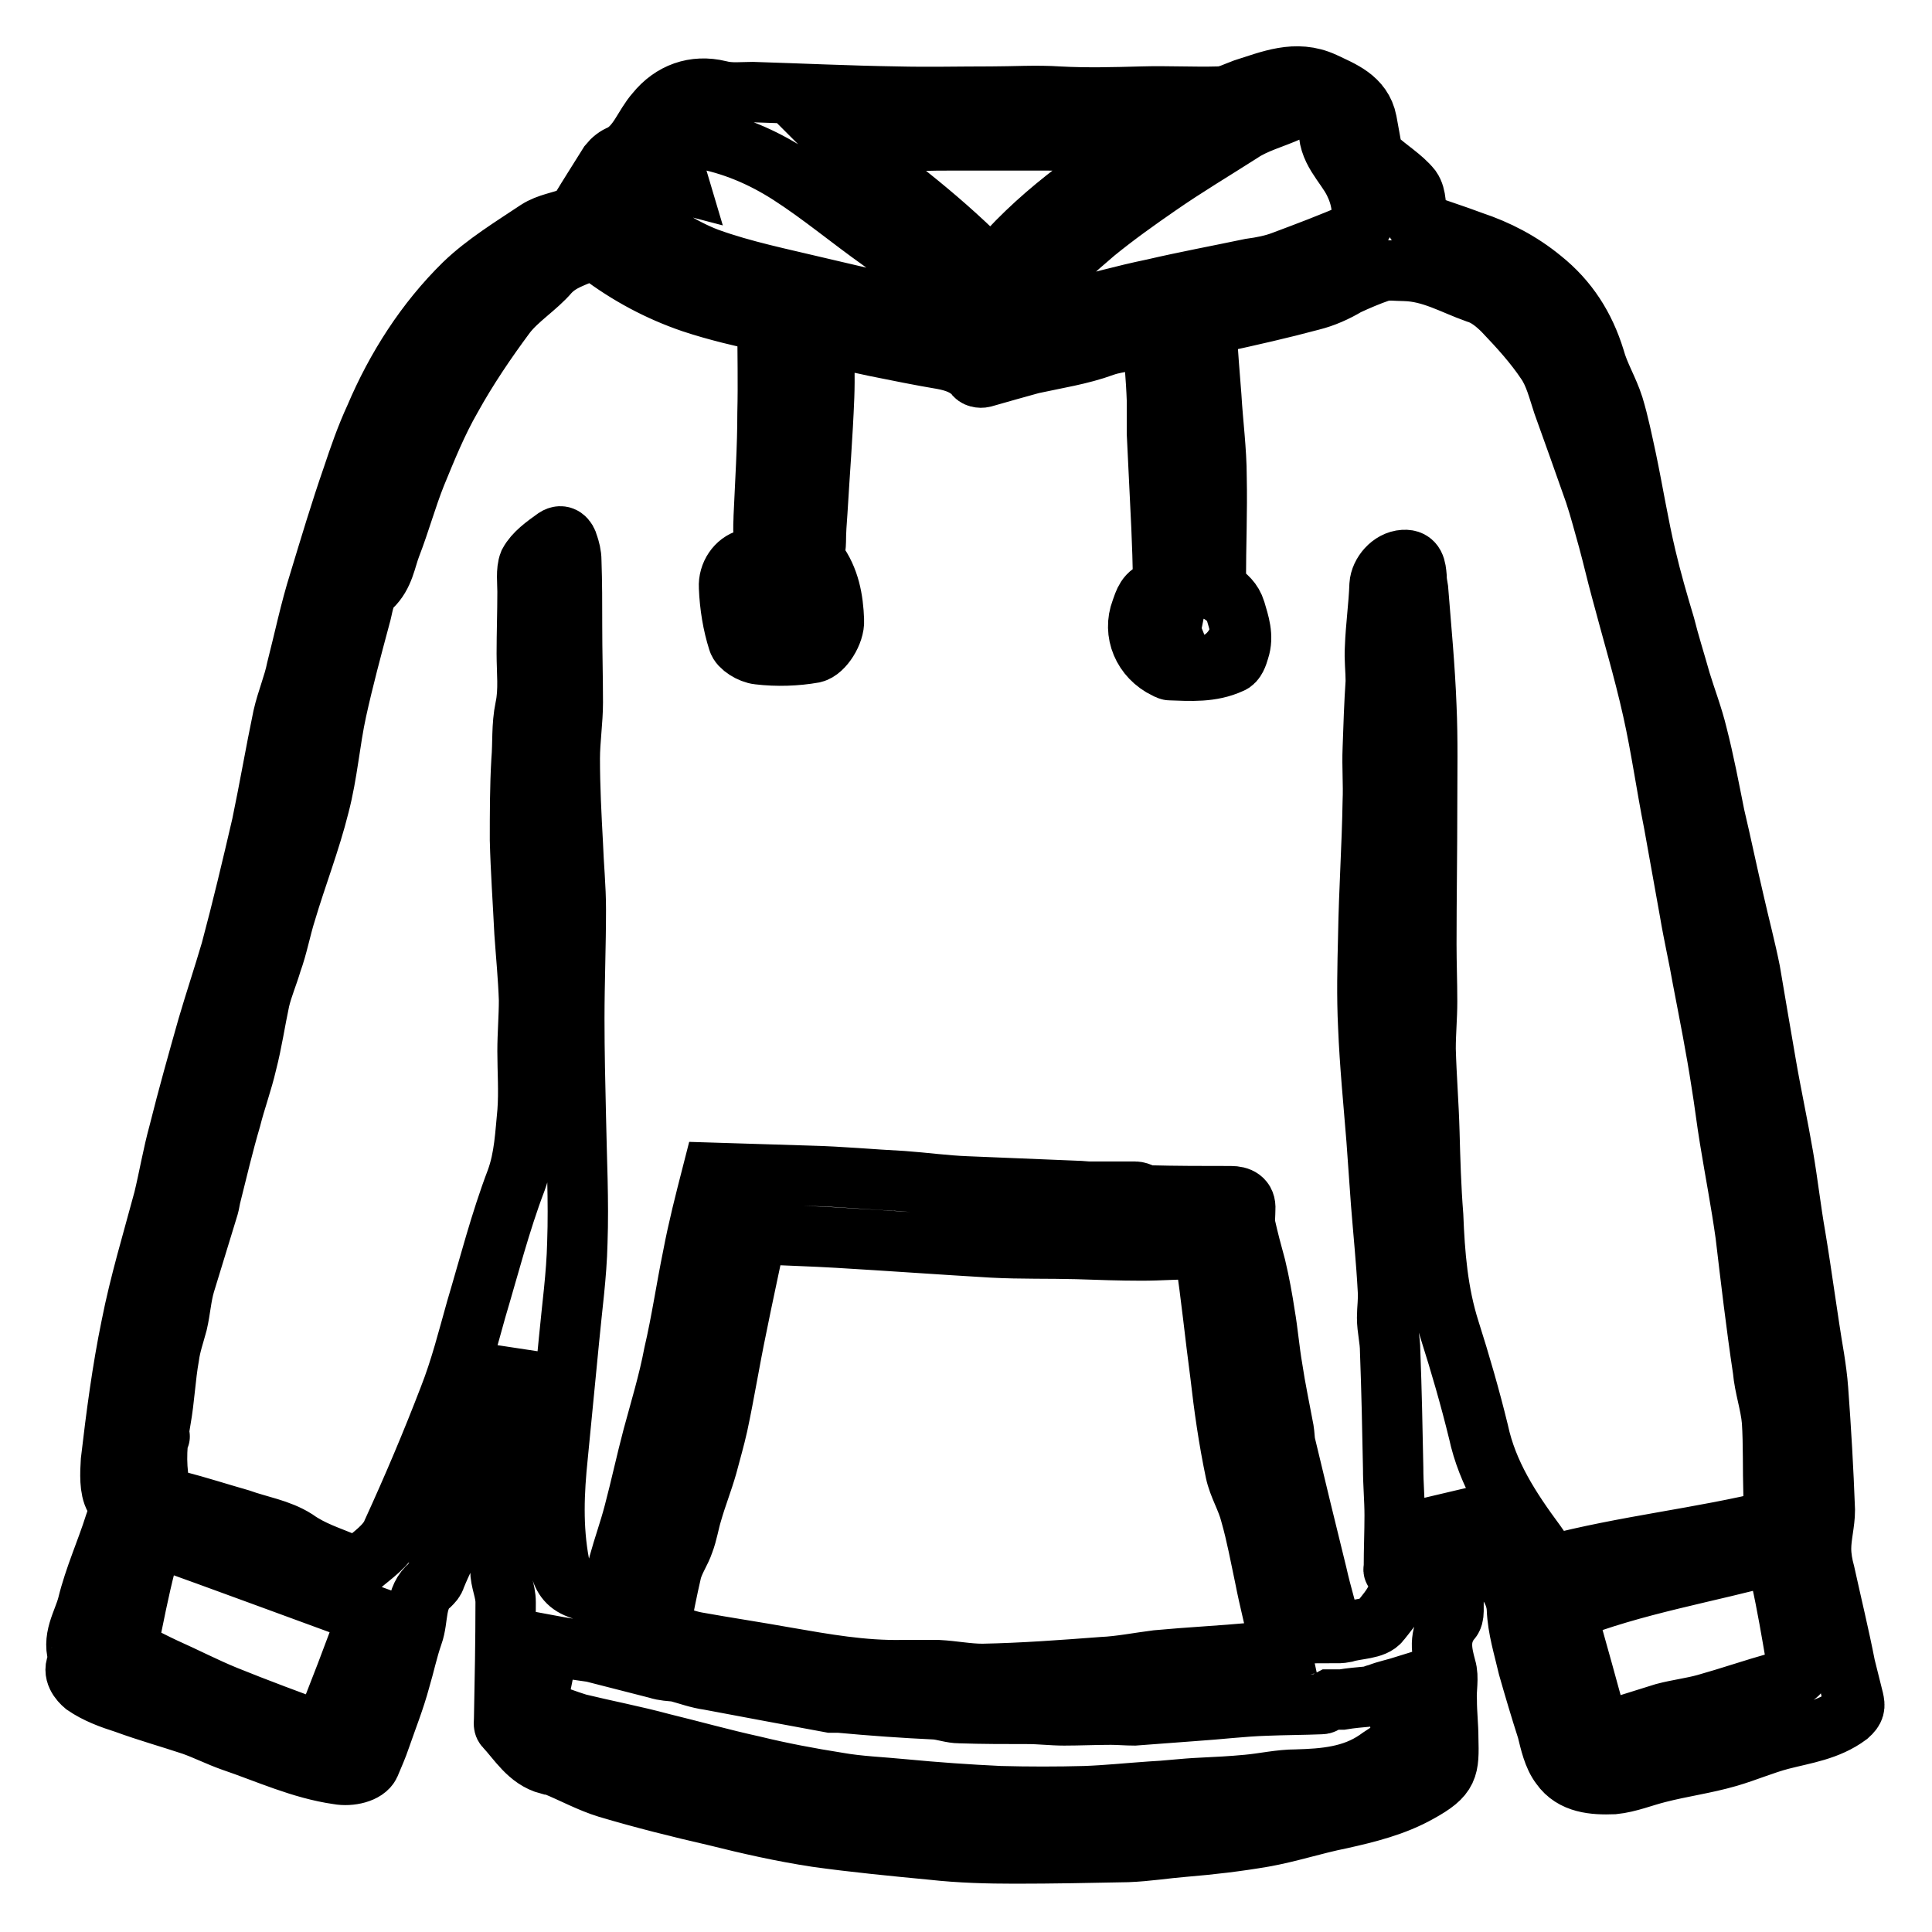 <?xml version="1.0" encoding="utf-8"?>
<!-- Svg Vector Icons : http://www.onlinewebfonts.com/icon -->
<!DOCTYPE svg PUBLIC "-//W3C//DTD SVG 1.1//EN" "http://www.w3.org/Graphics/SVG/1.1/DTD/svg11.dtd">
<svg version="1.1" xmlns="http://www.w3.org/2000/svg" xmlns:xlink="http://www.w3.org/1999/xlink" x="0px" y="0px" viewBox="0 0 256 256" enable-background="new 0 0 256 256" xml:space="preserve">
<g> <path stroke-width="8" fill-opacity="0" stroke="#000000"  d="M192.6,198.5v15c0,0.4-0.1,1-0.4,1.2c-1.6,2.1-1.2,4.1-0.6,6.3c0.4,1.3,0,2.8,0.1,4.3c0,1.7,0.2,3.4,0.2,5 c0.1,4,0.1,5-3.9,7.2c-3.2,1.8-6.8,2.7-10.4,3.5c-3.5,0.7-6.8,1.8-10.2,2.4c-3.5,0.6-6.9,1-10.5,1.3c-2.5,0.2-4.9,0.6-7.5,0.7 c-4.9,0.1-10,0.2-14.9,0.2c-3.6,0-7.3-0.1-10.9-0.5c-5.2-0.5-10.4-1-15.4-1.7c-4.6-0.7-9-1.7-13.4-2.8c-4.8-1.1-9.6-2.3-14.3-3.7 c-2.3-0.7-4.7-2-6.9-2.9c-0.2-0.1-0.6-0.2-0.9-0.2c-2.7-0.7-4.1-3.2-5.8-5c-0.2-0.2-0.1-0.7-0.1-1.1c0.1-5.1,0.2-10.2,0.2-15.4 c0-1.5-0.7-2.8-0.7-4.3c0.1-2.2,0.5-4.4,0.7-6.6c0.5-4.4,1-8.9,1.4-13.3c0.2-2.9,0.5-5.9,0.5-8.8c-0.9,2.9-1.5,5.9-2.5,8.7 c-1.8,5.1-3.9,10.1-6,15.1c-0.9,2-1.9,3.9-2.7,5.9c-0.1,0.4-0.4,0.7-0.7,1c-2.1,1.7-1.5,4.4-2.3,6.6c-0.7,2-1.1,4-1.7,6 c-0.7,2.6-1.7,5.1-2.6,7.7c-0.4,1.2-0.9,2.3-1.4,3.5c-0.5,1.1-2.6,1.6-4.2,1.3c-4.9-0.7-9.4-2.8-14.1-4.4c-1.7-0.6-3.5-1.5-5.2-2.1 c-3-1-5.9-1.8-8.9-2.9c-1.9-0.6-3.8-1.3-5.4-2.4c-0.6-0.5-1.7-1.7-0.9-3c0.1-0.1,0.2-0.4,0.2-0.5c-1.1-2.6,0.5-4.8,1.1-7.1 c0.9-3.7,2.5-7.2,3.6-10.7c0.4-1.1,0.7-2.2,0-3.5c-0.7-1.2-0.6-3.3-0.5-4.9c0.7-6,1.5-12.1,2.7-17.9c1.1-5.6,2.8-11.2,4.3-16.8 c0.7-2.9,1.2-5.9,2-8.8c1.2-4.8,2.5-9.4,3.8-14c1-3.4,2.1-6.7,3.1-10.1c1.5-5.6,2.8-11.1,4.1-16.7c1-4.8,1.8-9.5,2.8-14.3 c0.5-2.2,1.4-4.3,1.8-6.3c1-3.9,1.8-7.8,3-11.6c1.4-4.6,2.8-9.3,4.4-13.9c0.9-2.7,1.8-5.3,3-7.9c2.8-6.6,6.7-12.7,11.8-17.7 c2.8-2.7,6.4-4.9,9.7-7.1c1.4-0.9,3.1-1.1,4.6-1.7c0.5-0.1,0.9-0.5,1.1-1c1.2-2,2.5-4,3.8-6.1c0.4-0.5,1-1,1.6-1.2 c2.3-1.2,3-3.8,4.6-5.6c2.1-2.6,5.1-3.7,8.4-2.9c1.5,0.4,3,0.2,4.4,0.2c6.4,0.2,12.7,0.5,19.1,0.6c4.2,0.1,8.3,0,12.5,0 c3,0,6-0.2,9,0c3.7,0.2,7.3,0.1,11,0c3.5-0.1,6.9,0.1,10.2,0c1.1,0,2.2-0.6,3.3-1c3.5-1.1,6.9-2.6,10.6-0.9 c2.3,1.1,5.1,2.1,5.7,5.2c0.2,1.1,0.4,2.2,0.6,3.3c0.1,0.5,0.2,1.1,0.6,1.5c1.6,1.5,3.5,2.6,4.7,4.1c0.7,1,0.6,2.6,0.7,3.9 c0,0.2-0.1,0.6-0.1,0.5c2.6,0.9,5.1,1.7,7.5,2.6c3.3,1.1,6.4,2.7,9.2,5c3.5,2.8,5.7,6.3,7,10.5c0.6,2.2,1.8,4.1,2.5,6.3 c0.7,2.3,1.2,4.8,1.7,7.1c0.9,4.3,1.6,8.7,2.6,12.9c0.7,3,1.6,6.1,2.5,9.1c0.6,2.4,1.4,4.9,2.1,7.4c0.7,2.3,1.6,4.6,2.2,7.1 c0.9,3.5,1.6,7.2,2.3,10.7c0.9,3.8,1.7,7.7,2.6,11.5c0.7,3.1,1.5,6.1,2.1,9.1c0.7,4.1,1.4,8.3,2.1,12.3c0.7,4.1,1.6,8.2,2.3,12.3 c0.6,3.5,1,7.1,1.6,10.5c0.9,5.4,1.6,10.9,2.5,16.2c0.2,1.3,0.4,2.7,0.5,4.1c0.4,5.4,0.7,10.6,0.9,16c0,1.7-0.5,3.4-0.5,5.1 c0,1.1,0.2,2.2,0.5,3.3c0.9,4.1,1.9,8.2,2.7,12.3l1.1,4.4c0.2,0.9,0.2,1.3-0.7,2.1c-2.7,2-5.8,2.4-8.9,3.2c-2.3,0.6-4.6,1.6-7,2.3 c-3.1,0.9-6.2,1.3-9.3,2.1c-2,0.5-3.9,1.3-5.9,1.5c-2.6,0.1-5.4-0.1-7-2.4c-1-1.3-1.4-3.2-1.8-4.8c-0.9-2.8-1.7-5.5-2.5-8.3 c-0.6-2.6-1.4-5.1-1.5-7.7c-0.1-2.2-1.4-3.8-2.6-5.2c-2.1-2.7-3.8-5.5-5.1-8.7C193,199.1,192.7,198.7,192.6,198.5L192.6,198.5z  M111.8,18.9c-0.2-0.1-0.4-0.1-0.6-0.2c0,0,0,0.1-0.1,0.1l0.4,0.4c6.9,5,13.7,10.2,19.9,16.6c5.8-7.1,13.2-12.3,21.1-17.4 c-0.9-0.1-1.2-0.2-1.7-0.2c-1.2,0.1-2.5,0.5-3.8,0.5c-3,0-6-0.1-9-0.1H127c-2,0-3.9,0-5.9,0.1c-1.6,0-3.1,0-4.7,0.1 C115,18.7,113.4,18.8,111.8,18.9L111.8,18.9z M235.1,201.4c-0.1-1.2-0.1-2.4-0.1-3.5c-0.1-3.2,0-6.5-0.2-9.6 c-0.2-2.3-1-4.5-1.2-6.8c-0.9-6-1.6-12-2.3-17.9c-0.6-4.3-1.4-8.4-2.1-12.7c-0.4-2.4-0.7-5-1.1-7.4c-0.7-4.6-1.6-9.1-2.5-13.8 c-0.5-2.9-1.2-5.9-1.7-8.9c-0.7-3.9-1.4-7.8-2.1-11.7c-1-5-1.7-10.1-2.8-15c-1.2-5.4-2.8-10.7-4.2-16c-0.6-2.2-1.1-4.4-1.7-6.6 c-0.6-2.1-1.1-4.1-1.8-6.2c-1.4-4-2.8-7.9-4.2-11.8c-0.6-1.8-1.1-3.9-2.2-5.5c-1.6-2.4-3.6-4.6-5.7-6.8c-1-1-2.2-2-3.6-2.4 c-3.1-1.1-5.9-2.8-9.4-2.9c-1.1,0-2.3-0.2-3.3,0.1c-1.5,0.5-3.1,1.2-4.4,1.8c-1.5,0.9-3.1,1.6-4.7,2c-4.1,1.1-8.1,2-12.2,2.9 c-0.6,0.1-1.7,0.7-1.7,1.1c0.1,2.9,0.4,5.9,0.6,8.7c0.2,3.5,0.7,7.2,0.7,10.7c0.1,4.6-0.1,9.1-0.1,13.8c0,0.5,0.1,1.1,0.5,1.3 c0.9,0.7,1.7,1.3,2.1,2.6c0.5,1.7,1.1,3.4,0.5,5.2c-0.2,0.7-0.5,1.6-1.1,1.8c-2.6,1.2-5.3,1-8.1,0.9c-0.1,0-0.2-0.1-0.5-0.2 c-3.1-1.5-4.4-4.8-3.3-7.7c0.4-1.1,0.7-2.4,2.3-2.7c0.2,0,0.6-0.7,0.6-1.2c0-2.4-0.1-4.8-0.2-7.2c-0.2-4.1-0.4-8.3-0.6-12.4V53 c-0.1-2.9-0.4-5.9-0.6-8.9c-1.8,1.2-4.3,1-6.5,1.8c-3,1.1-6.3,1.6-9.5,2.3c-2.2,0.6-4.3,1.2-6.4,1.8c-0.4,0.1-1,0-1.2-0.4 c-1.1-1.2-2.6-1.7-4.2-2c-3-0.5-5.9-1.1-8.9-1.7c-2.2-0.5-4.4-0.9-6.8-1.3c0,2.8,0.1,5.4,0,8c-0.2,5.1-0.6,10.1-0.9,15.2 c-0.1,1.3-0.2,2.7-0.2,4c0,0.9-0.4,2,0.1,2.6c1.7,2.3,2.2,5,2.3,7.8c0.1,1.6-1.4,4-2.7,4.3c-2.3,0.4-4.8,0.5-7.3,0.2 c-1-0.1-2.5-1-2.7-1.8c-0.7-2.2-1.1-4.6-1.2-7.1c-0.1-1.7,1-3.3,2.5-3.7c2.1-0.6,2.3-1.7,2.1-3.4c-0.1-0.7,0-1.6,0-2.3 c0.2-4.5,0.5-9.1,0.5-13.7c0.1-4,0-7.9,0-12c-3.2-0.7-6.7-1.5-10-2.6c-4.4-1.5-8.5-3.7-12.2-6.5c-0.4-0.2-1.1-0.6-1.5-0.4 c-1.9,0.9-3.7,1.3-5.2,2.9c-1.7,2-4.2,3.5-5.8,5.6c-2.6,3.5-5.1,7.2-7.2,11c-1.9,3.3-3.3,6.8-4.7,10.2c-1.2,3-2.1,6.3-3.3,9.4 c-0.7,1.8-0.9,3.9-2.6,5.5c-1,0.9-1.1,2.7-1.5,4c-1.1,4.1-2.2,8.2-3.1,12.3c-0.9,4.1-1.2,8.4-2.3,12.6c-1.2,4.8-3,9.4-4.4,14.1 c-0.7,2.2-1.1,4.5-1.9,6.7c-0.5,1.7-1.2,3.3-1.6,5c-0.6,2.8-1,5.6-1.7,8.3c-0.6,2.6-1.5,5-2.1,7.4c-1,3.4-1.8,6.8-2.7,10.4 c-0.1,0.6-0.2,1.1-0.4,1.7c-1,3.3-2,6.5-3,9.8c-0.5,1.7-0.6,3.5-1,5.2c-0.4,1.5-0.9,2.9-1.1,4.4c-0.5,2.8-0.6,5.6-1.1,8.4 c-0.5,2.8-0.7,5.7-0.2,8.5c0.1,0.5-0.1,1-0.2,1.8c0.7,0.1,1.7,0.2,2.6,0.5c2.7,0.7,5.5,1.6,8.3,2.4c2.5,0.9,5.2,1.3,7.4,2.7 c2.1,1.5,4.4,2.2,6.8,3.2c0.6,0.2,1.6,0.5,1.8,0.2c1.5-1.3,3.5-2.6,4.2-4.4c2.7-5.9,5.2-11.8,7.5-17.8c1.5-3.8,2.5-7.8,3.6-11.7 c1.7-5.7,3.2-11.6,5.3-17.1c1.1-3,1.2-6.1,1.5-9.1c0.2-2.7,0-5.4,0-8c0-2.3,0.2-4.5,0.2-6.8c-0.1-3-0.4-6-0.6-8.9 c-0.2-4.1-0.5-8.3-0.6-12.3c0-3.5,0-7.1,0.2-10.5c0.2-2.3,0-4.6,0.5-7c0.5-2.3,0.2-4.8,0.2-7.2c0-2.7,0.1-5.4,0.1-8.2 c0-1.2-0.2-2.8,0.2-3.8c0.7-1.3,2.1-2.3,3.5-3.3c0.9-0.6,1.5,0.1,1.7,0.9c0.2,0.6,0.4,1.3,0.4,2.1c0.1,2.9,0.1,5.7,0.1,8.7 c0,3.4,0.1,6.7,0.1,10.1c0,2.4-0.4,5-0.4,7.4c0,3.8,0.2,7.6,0.4,11.3c0.1,2.9,0.4,5.7,0.4,8.7c0,4.9-0.2,9.6-0.2,14.5 c0,4.3,0.1,8.7,0.2,12.9c0.1,5.6,0.4,11.2,0.2,16.8c-0.1,4.3-0.7,8.5-1.1,12.8l-1.5,15.4c-0.5,4.8-0.7,9.5,0.2,14.3 c0.4,1.7,1,2.7,2.6,3.3c1.4,0.5,2.6,1,4.2,1.6c0.4-1.7,0.7-3.3,1.1-4.9c0.6-2.2,1.4-4.4,2-6.7c0.9-3.4,1.6-6.7,2.5-10.1 c1-3.7,2.1-7.3,2.8-11c1-4.3,1.6-8.5,2.5-12.9c0.7-3.7,1.6-7.2,2.6-11.1l12.9,0.4c4.1,0.1,8.3,0.5,12.3,0.7 c2.8,0.2,5.7,0.6,8.4,0.7c4.8,0.2,9.7,0.4,14.6,0.6c0.6,0,1.2,0.1,1.8,0.1h6c0.6,0,1.2,0.5,1.7,0.5c3.7,0.1,7.4,0.1,11,0.1 c1.1,0,2,0.4,1.9,1.7c0,0.7-0.1,1.5,0,2.2c0.4,1.8,0.9,3.7,1.4,5.5c0.5,2.1,0.9,4.3,1.2,6.3c0.4,2.3,0.6,4.8,1,7.1 c0.4,2.7,1,5.5,1.5,8.2c0.1,0.6,0.1,1.2,0.2,1.8c1.4,5.9,2.8,11.6,4.2,17.3c0.6,2.7,1.4,5.2,2,7.8c0.7,0,1.2,0,1.7-0.1 c1.6-0.5,3.9-0.4,4.7-1.5c1.4-1.8,3.5-3.9,1.8-6.7c-0.1-0.1,0-0.4,0-0.5c0-2.3,0.1-4.5,0.1-6.8c0-2.1-0.2-4.1-0.2-6.3 c-0.1-5.1-0.2-10.2-0.4-15.5c0-1.5-0.4-2.9-0.4-4.4c0-1.2,0.2-2.4,0.1-3.7c-0.2-3.8-0.6-7.7-0.9-11.5c-0.2-2.8-0.4-5.6-0.6-8.4 c-0.4-5-0.9-10-1.1-15c-0.2-4-0.1-7.9,0-12c0.1-6,0.5-11.8,0.6-17.8c0.1-2.3-0.1-4.6,0-7c0.1-2.9,0.2-6,0.4-8.9 c0-1.5-0.2-3-0.1-4.5c0.1-2.8,0.5-5.5,0.6-8.3c0.1-1.5,1.5-3.2,3.2-3.3c1.5-0.1,1.6,1.1,1.7,2.2c0,0.6,0.1,1.1,0.2,1.7 c0.4,5.1,0.9,10.2,1.1,15.5c0.2,4.4,0.1,8.9,0.1,13.3c0,6.1-0.1,12.1-0.1,18.2c0,2.6,0.1,5,0.1,7.6c0,2.1-0.2,4.1-0.2,6.3 c0.1,3.7,0.4,7.3,0.5,11c0.1,3.7,0.2,7.3,0.5,11.1c0.2,5.1,0.6,10.2,2.2,15.2c1.4,4.4,2.7,8.9,3.8,13.4c1.2,5.6,4.2,10.2,7.6,14.8 c0.7,1,1.4,2,2,2.9C215.4,204.8,225.4,203.8,235.1,201.4L235.1,201.4z M100.2,163.5c-0.9,4.3-1.8,8.4-2.6,12.4 c-0.9,4.3-1.6,8.7-2.5,12.9c-0.4,1.8-0.9,3.5-1.4,5.4c-0.6,2.1-1.4,4.1-2,6.2c-0.4,1.3-0.6,2.7-1.1,4c-0.4,1.2-1.2,2.3-1.6,3.7 c-0.6,2.6-1.1,5.1-1.6,7.9c1.5,0.5,3.2,1.3,4.9,1.6c3.9,0.7,7.9,1.3,11.8,2c5.2,0.9,10.2,1.8,15.5,1.7h4.7c2,0.1,3.9,0.5,5.9,0.5 c5.3-0.1,10.6-0.5,15.9-0.9c2.3-0.1,4.8-0.6,7.2-0.9c4.3-0.4,8.5-0.6,12.8-1c1.2-0.1,2.3-0.4,3.6-0.6c-0.7-3.3-1.5-6.3-2.1-9.4 c-0.6-2.8-1.1-5.6-1.9-8.4c-0.5-2-1.6-3.7-2-5.6c-0.9-4.3-1.5-8.5-2-12.9c-0.7-5.2-1.2-10.4-2-15.6c0-0.4-0.6-1-0.9-1 c-2.5,0-5.1,0.2-7.5,0.2c-2.8,0-5.7-0.1-8.6-0.2c-3.7-0.1-7.4,0-11.2-0.2c-6.8-0.4-13.7-0.9-20.5-1.3 C107.7,163.8,103.9,163.7,100.2,163.5L100.2,163.5z M72.8,218c-0.6,2.6-1.1,4.9-1.5,7.2c-0.1,0.5,0.1,1.3,0.5,1.5 c1.6,0.6,3.2,1.2,4.8,1.7c3.7,0.9,7.4,1.6,11.1,2.6c4.1,1,8,2.1,12.1,3c3.7,0.9,7.4,1.6,11.2,2.2c2.8,0.5,5.8,0.6,8.8,0.9 c4.2,0.4,8.4,0.7,12.7,0.9c3.8,0.1,7.6,0.1,11.3,0c2.8-0.1,5.7-0.4,8.6-0.6c2.2-0.1,4.4-0.4,6.7-0.5c2.1-0.1,4.1-0.2,6.2-0.4 c2.2-0.2,4.3-0.7,6.5-0.7c3.7-0.1,7.4-0.4,10.6-2.6c1.2-0.9,2.7-1.5,3.2-2.9c0.2-1-0.2-2-0.1-2.9c0.1-1.2,0.5-2.6,0.9-4.1 c-1.6,0.5-2.7,0.7-3.7,1.1c-0.5,0.1-1,0.4-1.4,0.4c-1.1,0.1-2.3,0.2-3.5,0.4h-1.6c-0.4,0.2-0.7,0.6-1.1,0.6 c-2.5,0.1-4.9,0.1-7.4,0.2c-3.1,0.1-6.3,0.5-9.4,0.7c-2.7,0.2-5.3,0.4-8,0.6c-1,0-2.1-0.1-3.1-0.1c-2.1,0-4.2,0.1-6.2,0.1 c-1.6,0-3.2-0.2-4.8-0.2c-3,0-6,0-9-0.1c-1.1,0-2.1-0.4-3.2-0.5c-4.3-0.2-8.5-0.5-12.8-0.9h-1.1l-8.1-1.5c-2.7-0.5-5.3-1-8-1.5 c-1.5-0.2-2.8-0.7-4.3-1.1c-0.9-0.1-1.7-0.1-2.6-0.4c-2.8-0.7-5.8-1.5-8.6-2.2C76.3,218.6,74.4,218.3,72.8,218L72.8,218z  M132.2,43.3c3.2-0.7,6-1.3,8.9-2.1c3.9-1,7.8-2.1,11.7-2.9c4.3-1,8.6-1.8,12.9-2.7c1.5-0.2,3-0.5,4.3-1c3.2-1.2,6.4-2.4,9.6-3.8 c0.2-0.1,0.6-0.4,0.7-0.6c0.4-2.1,0.1-4.1-0.9-6.1c-1.2-2.4-3.6-4.3-3.3-7.4c0-0.6-0.7-1.3-1.4-1.8c-1.2-1-2.5-0.7-3.8-0.2 c-2.2,1-4.6,1.6-6.5,2.9c-3.6,2.3-7.3,4.5-10.9,7c-2.9,2-5.7,4-8.4,6.2c-2.6,2.2-5.1,4.5-7.5,6.8C135.9,39.4,134.1,41.3,132.2,43.3 L132.2,43.3z M48.8,213.9c-9.6-3.5-19-7-28.5-10.4c-0.4,1.2-0.6,2.4-1,3.7c-0.9,3.5-1.6,7.1-2.3,10.6c-0.1,0.4,0.2,0.9,0.5,1.1 c1.5,0.7,3,1.5,4.3,2.1c2.7,1.2,5.4,2.6,8.1,3.7c4.2,1.7,8.5,3.3,12.9,4.9C44.9,224.4,46.9,219.2,48.8,213.9z M235.6,205.8 c-9.4,2.6-19,4.1-28.1,7.7c1.5,5.4,3,10.6,4.4,16c1.2-0.4,2.6-0.6,3.8-1l4.8-1.5c1.9-0.5,3.7-0.7,5.5-1.2c3.2-0.9,6.4-2,9.6-2.9 c0.9-0.2,1.9-0.5,2.5-1c0.4-0.2,0-1.3-0.1-2.1c-0.6-3.5-1.2-7.1-2-10.7C236,208.1,235.9,206.9,235.6,205.8L235.6,205.8z  M127.1,39.7c-3.5-2.7-6.9-5.2-10.4-7.8c-4.1-2.9-7.9-6.1-12.1-8.8c-3.6-2.3-7.5-4-12-4.8c-2.7-0.5-2.7-0.7-3.3,1.6 c-0.1,0.5,0.1,1,0.1,1.5c0.1,0.9,0.2,1.8,0.5,2.8c-2.3-0.6-6.3,1.2-7,2.9c-0.1,0.4,0.1,1.1,0.4,1.2c3.5,2.1,6.8,4.5,10.5,5.9 c4.7,1.7,9.7,2.7,14.7,3.9l14.1,3.3C125.4,42.1,125.6,42,127.1,39.7L127.1,39.7z M101.5,77.1c0.2,2.3,0.5,4.3,0.9,6.3 c0.1,0.4,0.9,0.7,1.4,1.1c0.4-0.6,1.1-1.2,1.1-1.7C104.7,80.5,104.5,78.3,101.5,77.1L101.5,77.1z M158.7,85.9 c-0.2-1.8-0.4-3.7-0.6-5.5c-1.5,0.6-1.7,1.6-1.6,2.7C156.6,84.3,156.7,85.5,158.7,85.9z M21,190.3C21,190.3,20.9,190.3,21,190.3 c0,0.1,0.1,0.1,0.1,0.1C21.2,190.3,21.2,190.3,21,190.3z"/></g>
</svg>